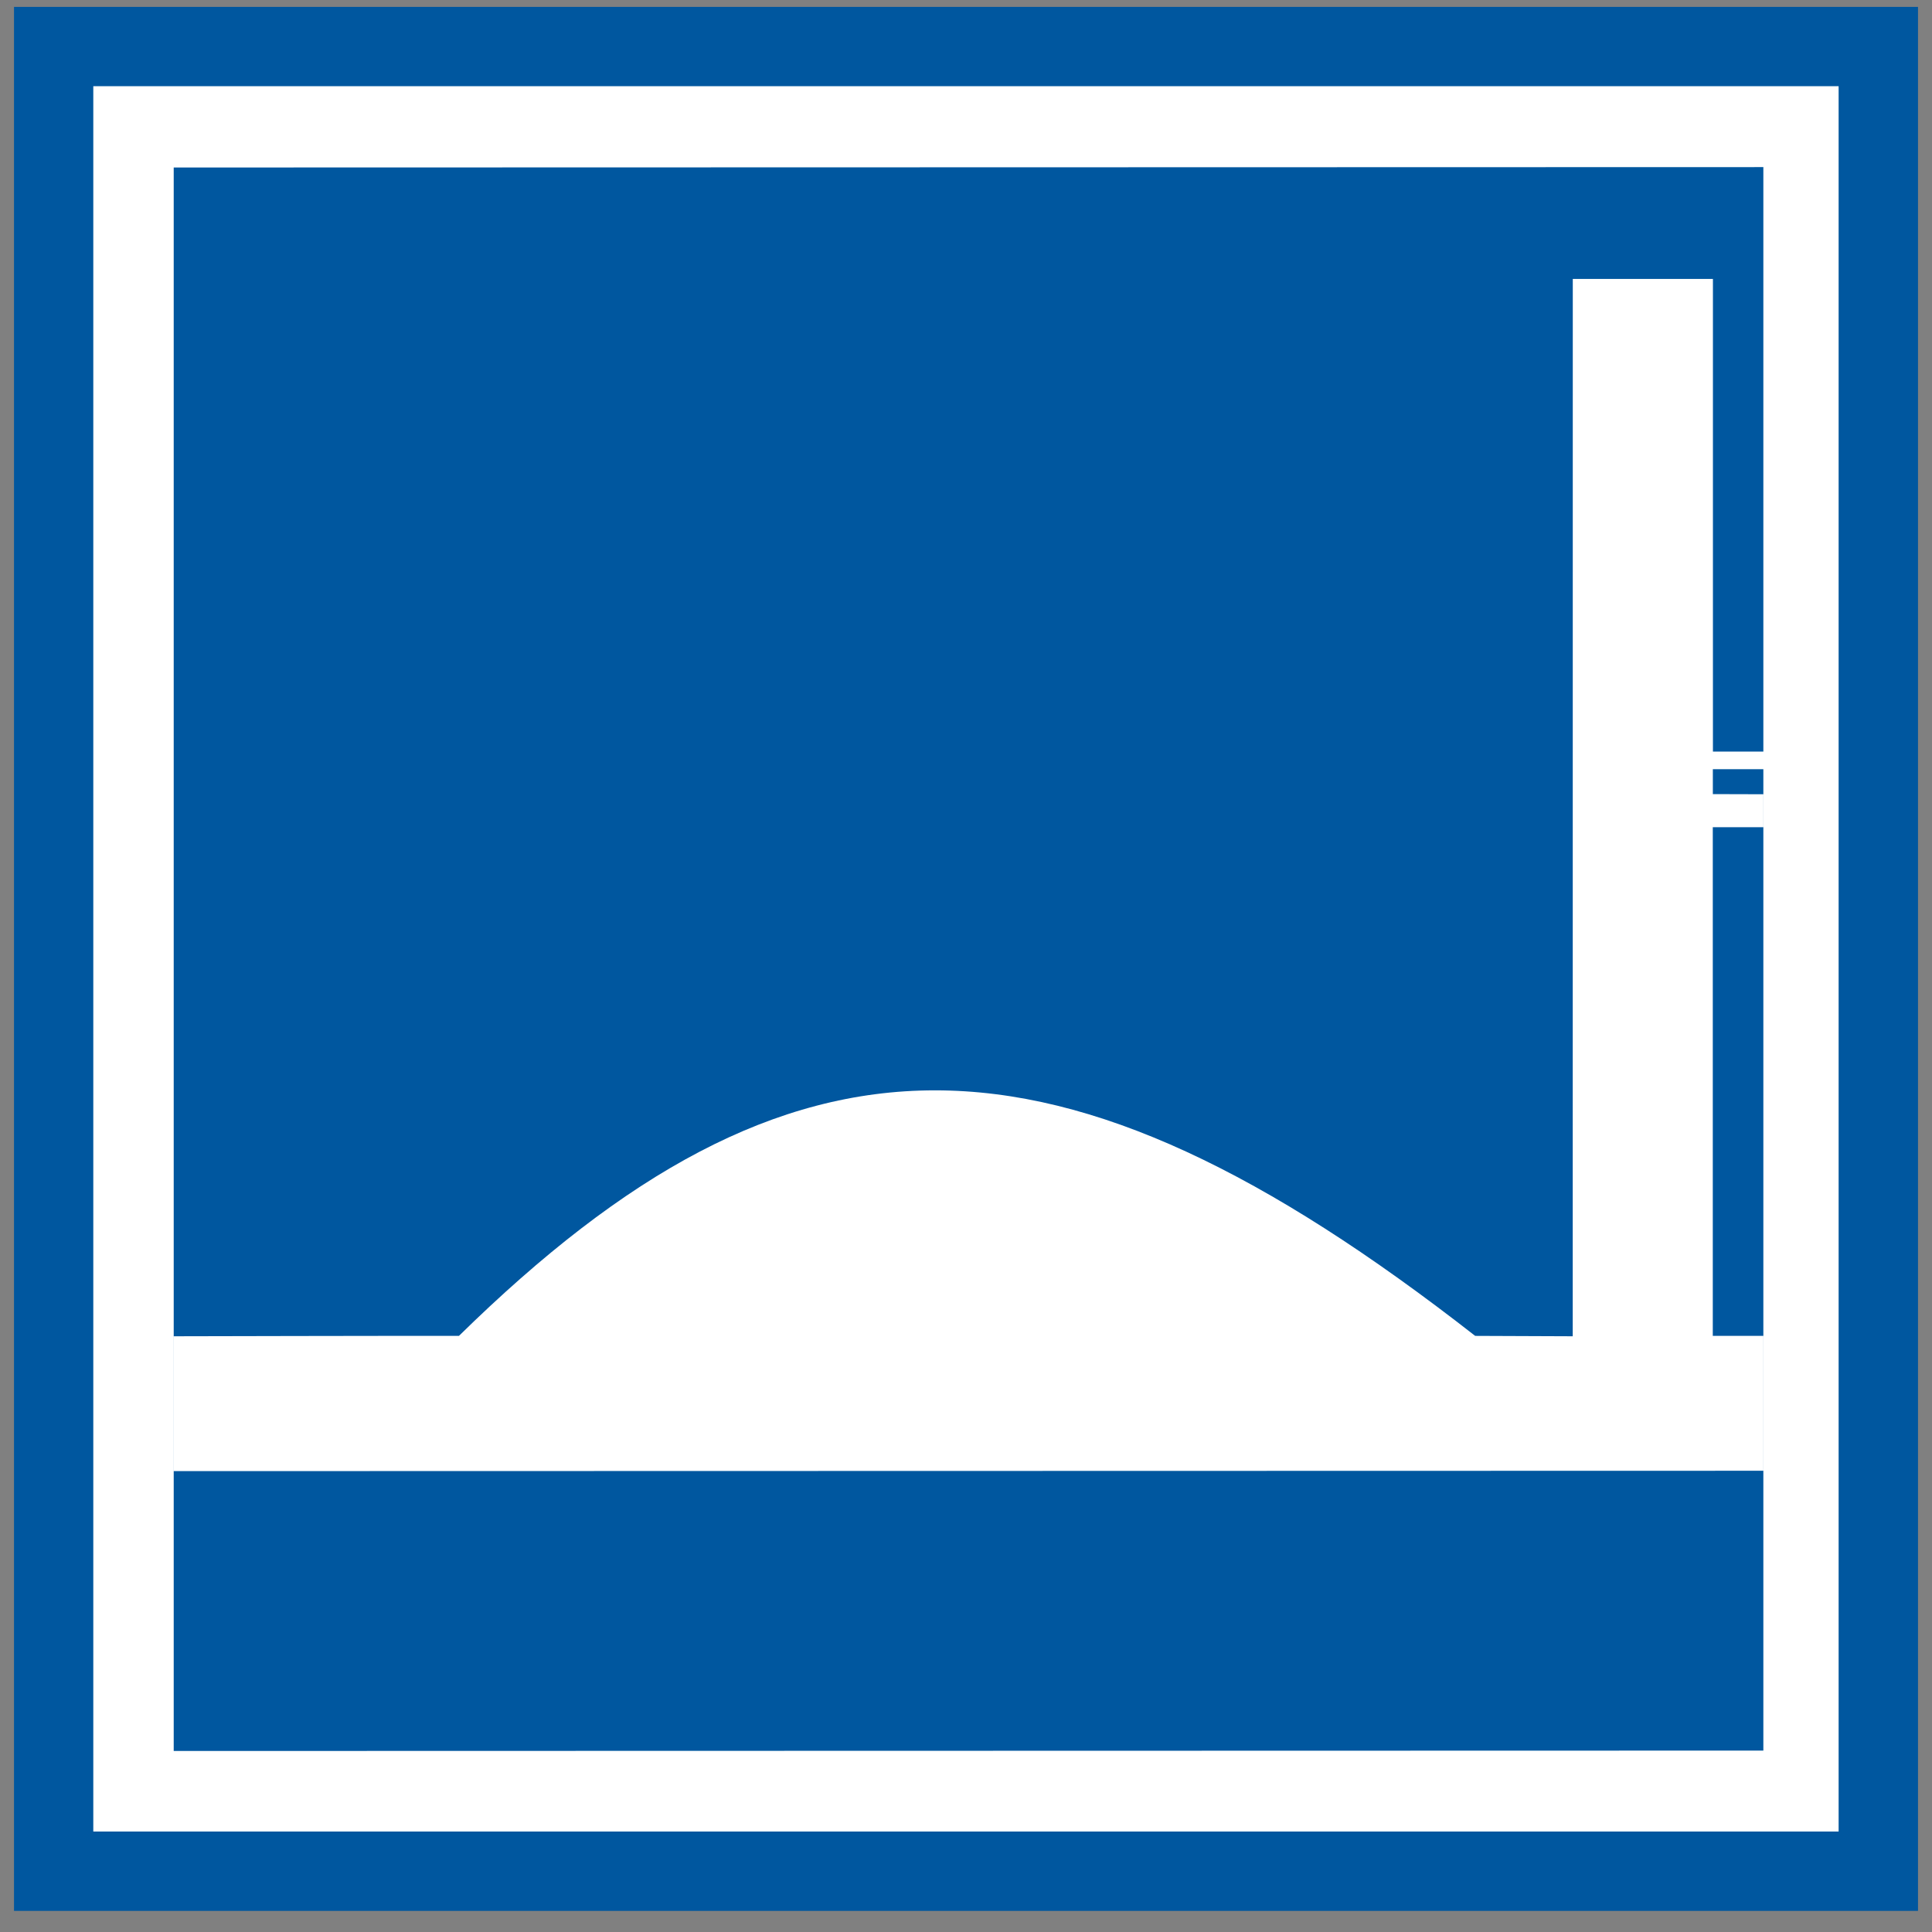 <svg width="69" height="69" viewBox="0 0 69 69" fill="none" xmlns="http://www.w3.org/2000/svg">
<rect x="0" y="0" width="69" height="69" fill="#808080" stroke="none"/>
<rect width="68" height="68" transform="translate(0.5 0.246)" fill="#00579F"/>
<path fill-rule="evenodd" clip-rule="evenodd" d="M65.665 65.412H3.332V3.078H65.665V65.412ZM62.977 5.968L6.204 5.982V62.535L62.977 62.521V5.968ZM56.169 47.724L52.685 47.71C37.711 36.018 28.308 36.018 16.391 47.71C14.37 47.704 6.202 47.724 6.202 47.724V52.54L62.975 52.527V47.71H61.171V29.543H62.975V28.366L61.173 28.361V27.471H62.977V26.842H61.176V9.961H56.171" fill="white"/>
</svg>

